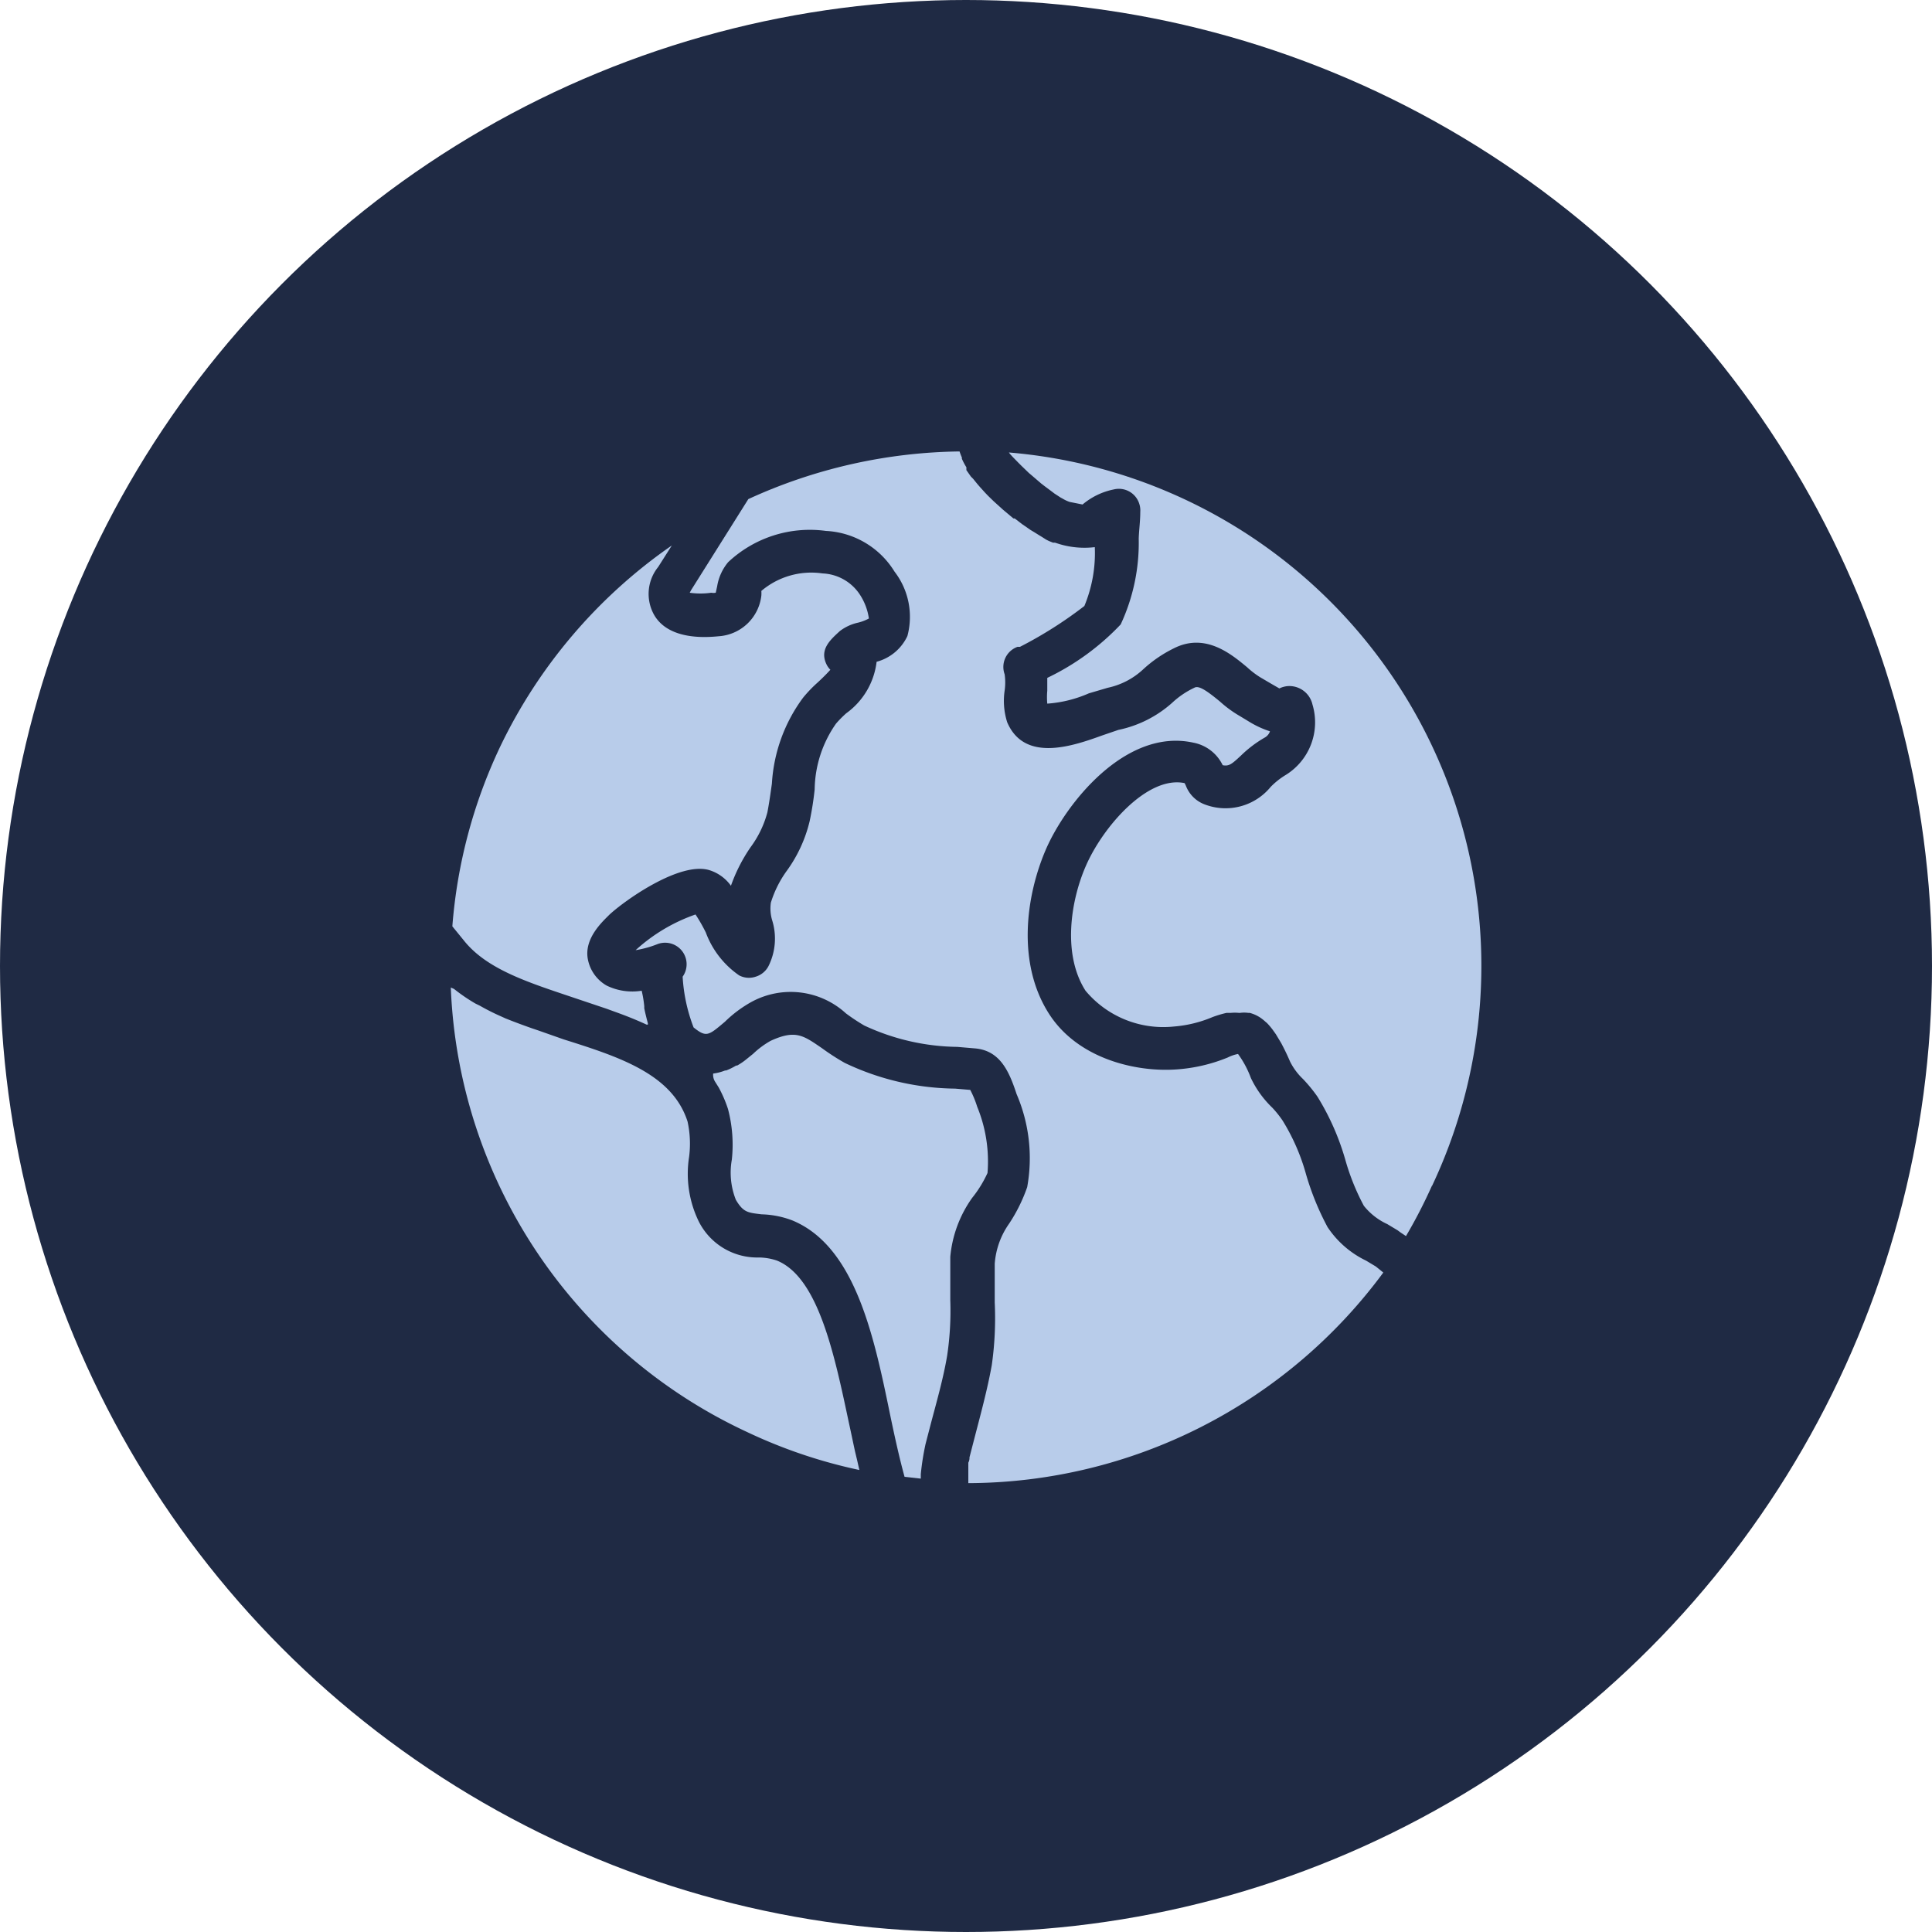 <svg xmlns="http://www.w3.org/2000/svg" viewBox="0 0 150 150"><defs><style>.cls-1{fill:#1f2a44;}.cls-2{fill:#b8ccea;}</style></defs><title>social-studies</title><g id="Layer_2" data-name="Layer 2"><g id="Layer_1-2" data-name="Layer 1"><circle class="cls-1" cx="75" cy="75" r="75"/><path class="cls-2" d="M38.82,58a39.65,39.65,0,0,0-3.7,13.92L36,73c1.83,2.32,5.2,3.33,8.75,4.53l2.35.79.63.23c.84.3,1.67.63,2.47,1h.1v-.1c-.1-.38-.2-.77-.28-1.17v-.16a8.83,8.83,0,0,0-.2-1.2,4.55,4.55,0,0,1-2.72-.4,3,3,0,0,1-1.45-2c-.35-1.66,1.17-3,1.67-3.51,1.21-1.12,5.48-4.15,7.76-3.45a3.24,3.24,0,0,1,1.67,1.21,12.72,12.72,0,0,1,1.53-3,8,8,0,0,0,1.3-2.7c.15-.78.25-1.53.35-2.23a12.4,12.4,0,0,1,2.42-6.67A10.32,10.32,0,0,1,63.47,53c.25-.23.65-.61,1-1a1.54,1.54,0,0,1-.27-.36c-.62-1.19.25-1.95,1-2.64a3.6,3.6,0,0,1,1.43-.66,3.48,3.48,0,0,0,.83-.32,4.54,4.54,0,0,0-.8-2,3.65,3.65,0,0,0-2.8-1.5,6,6,0,0,0-4.75,1.36,2.28,2.28,0,0,1,0,.37,3.57,3.57,0,0,1-3.33,3.15c-2.48.25-4.23-.32-5-1.67a3.32,3.32,0,0,1,.32-3.71l1.06-1.67A40.05,40.05,0,0,0,38.82,58ZM55.53,84l.27.43a9.9,9.9,0,0,1,.72,1.67,10.84,10.84,0,0,1,.3,3.93,5.73,5.73,0,0,0,.31,3.12c.59,1,.95,1,2,1.13a7.2,7.2,0,0,1,2.38.47c4.85,2,6.32,8.86,7.58,15,.37,1.78.74,3.46,1.14,4.91l1.26.14v-.35a20.35,20.35,0,0,1,.37-2.34l.38-1.46c.47-1.79,1-3.62,1.3-5.42a23.59,23.59,0,0,0,.24-4.28V97.58A9.32,9.32,0,0,1,75.48,93a9.12,9.12,0,0,0,1.19-1.93,11.17,11.17,0,0,0-.8-5.14,7.85,7.85,0,0,0-.54-1.31l-1.18-.1a20.35,20.35,0,0,1-8.57-2,18,18,0,0,1-1.75-1.13c-1.46-1-2.06-1.47-4-.58a6.75,6.75,0,0,0-1.35,1l-.58.47a4.89,4.89,0,0,1-.67.45h-.08a4.59,4.59,0,0,1-.77.38H56.3a3.74,3.74,0,0,1-.93.24A1,1,0,0,0,55.53,84Zm55.65,8.08A40,40,0,0,0,78.33,35.13l.09.12.21.23.44.45.25.25.56.54.19.16.78.67.22.17.55.41.25.19.46.3.2.11a2.71,2.71,0,0,0,.52.24l1,.2A5.4,5.4,0,0,1,86.47,38a1.66,1.66,0,0,1,2,1.17,1.62,1.62,0,0,1,.06.58c0,.73-.1,1.42-.12,2.07a15,15,0,0,1-1.4,6.66,19.3,19.3,0,0,1-5.7,4.15v1a5.46,5.46,0,0,0,0,1,9.7,9.7,0,0,0,3.23-.8L86,53.4A5.79,5.79,0,0,0,88.72,52a10,10,0,0,1,2.41-1.66c2.45-1.25,4.47.45,5.69,1.46a6.82,6.82,0,0,0,1,.77l.85.5.66.38a1.8,1.8,0,0,1,.64-.18,1.84,1.84,0,0,1,1.93,1.43,4.8,4.8,0,0,1-2.08,5.47,5.84,5.84,0,0,0-1.17.93,4.53,4.53,0,0,1-5.13,1.35A2.5,2.5,0,0,1,92.07,61a1.86,1.86,0,0,0-.1-.2c-2.9-.6-6.39,3.45-7.69,6.49-1.15,2.66-1.81,6.8,0,9.63a7.87,7.87,0,0,0,6.85,2.78,9.66,9.66,0,0,0,3-.73,8.21,8.21,0,0,1,1.1-.33h.33a3.32,3.32,0,0,1,.63,0h.09a2.22,2.22,0,0,1,.63,0h.12a2.83,2.83,0,0,1,.55.21l.18.1a3.41,3.41,0,0,1,.48.37l.12.1a5,5,0,0,1,.55.67l.15.21.42.7.15.29c.18.35.35.71.53,1.13a4.88,4.88,0,0,0,1,1.35,11.52,11.52,0,0,1,1.13,1.38,19.54,19.54,0,0,1,2.19,5,17.78,17.78,0,0,0,1.41,3.47,5,5,0,0,0,1.82,1.42l.8.48.23.17.42.28A39.36,39.36,0,0,0,111.18,92.05Z"/><path class="cls-2" d="M58.1,38.75l-4.45,7.08-.1.19a5.84,5.84,0,0,0,1.67,0,1,1,0,0,0,.35,0l.11-.5a3.9,3.9,0,0,1,.85-1.87,9.26,9.26,0,0,1,7.59-2.43,6.64,6.64,0,0,1,5.33,3.16,5.75,5.75,0,0,1,1,5,3.68,3.68,0,0,1-2.39,2,5.77,5.77,0,0,1-2.36,4,8.53,8.53,0,0,0-.79.8,9.1,9.1,0,0,0-1.66,5.11,23.88,23.88,0,0,1-.39,2.47,10.86,10.86,0,0,1-1.76,3.83,8.44,8.44,0,0,0-1.25,2.49,3.17,3.17,0,0,0,.11,1.4A4.79,4.79,0,0,1,59.67,75a1.66,1.66,0,0,1-1,.83,1.63,1.63,0,0,1-1.28-.1A7,7,0,0,1,54.8,72.4,13.07,13.07,0,0,0,54,71a13.41,13.41,0,0,0-4.65,2.77A8,8,0,0,0,51,73.32,1.67,1.67,0,0,1,53,75.83a13,13,0,0,0,.85,3.94c1,.8,1.16.63,2.43-.44a9.55,9.55,0,0,1,2.08-1.55,6.36,6.36,0,0,1,7.32.9,15.17,15.17,0,0,0,1.42.94,17.54,17.54,0,0,0,7.23,1.66l1.4.12c1.92.18,2.62,1.78,3.2,3.55a12.58,12.58,0,0,1,.82,7.22A12.61,12.61,0,0,1,78.35,95a6.18,6.18,0,0,0-1.12,3.12v3A25.91,25.91,0,0,1,77,106c-.35,1.93-.87,3.83-1.35,5.68l-.38,1.47a.76.76,0,0,1-.09.41v1.59A40.19,40.19,0,0,0,107.4,98.8l-.58-.47-.75-.45a7.49,7.49,0,0,1-3-2.61,21.13,21.13,0,0,1-1.67-4.1A16,16,0,0,0,99.58,87a8.14,8.14,0,0,0-.8-1,7.86,7.86,0,0,1-1.66-2.3,7.64,7.64,0,0,0-1-1.87,3,3,0,0,0-.79.27,12.75,12.75,0,0,1-4,.93c-3.11.22-7.6-.8-9.86-4.28-2.55-3.94-1.82-9.17-.29-12.75s6.2-9.5,11.47-8.34a3.19,3.19,0,0,1,2.28,1.75c.5.1.72-.1,1.42-.75a9.18,9.18,0,0,1,1.87-1.41.88.88,0,0,0,.38-.47A7.58,7.58,0,0,1,96.93,56l-.66-.4a9,9,0,0,1-1.55-1.13c-1.09-.9-1.67-1.27-2-1.07A6.72,6.72,0,0,0,91,54.57a9,9,0,0,1-4.17,2.1l-1.2.41c-2.27.82-6.07,2.17-7.43-1A5.48,5.48,0,0,1,78,53.62a4.5,4.5,0,0,0,0-1.27,1.66,1.66,0,0,1,1-2.13h.19a32.2,32.2,0,0,0,5-3.17A10.71,10.71,0,0,0,85,42.48a6.76,6.76,0,0,1-2.72-.23l-.38-.12h-.15L81.43,42l-.2-.1-.33-.21-.23-.14-.37-.23-.3-.18-.43-.3-.22-.15-.57-.44h-.1L78,39.68l-.13-.11-.52-.47-.22-.2-.43-.42-.22-.23-.38-.42-.2-.23-.35-.43L75.38,37l-.35-.5,0-.22a5.19,5.19,0,0,1-.35-.66v-.1a4.52,4.52,0,0,1-.18-.47A40.44,40.44,0,0,0,58.1,38.75ZM58,111.18a39.48,39.48,0,0,0,8.72,2.95l-.17-.75-.17-.71c-.16-.74-.31-1.47-.48-2.24-1.12-5.28-2.37-11.26-5.58-12.56a4.59,4.59,0,0,0-1.37-.24,5.08,5.08,0,0,1-4.7-2.8,8.45,8.45,0,0,1-.75-5,8,8,0,0,0-.12-2.76c-1.18-3.67-5.26-5-9.61-6.37L41.78,80l-.53-.18c-.68-.24-1.35-.49-2-.75l-.33-.15a17.34,17.34,0,0,1-1.67-.84l-.33-.16a13.66,13.66,0,0,1-1.67-1.14L35,76.67A39.78,39.78,0,0,0,58,111.18Z"/></g></g></svg>